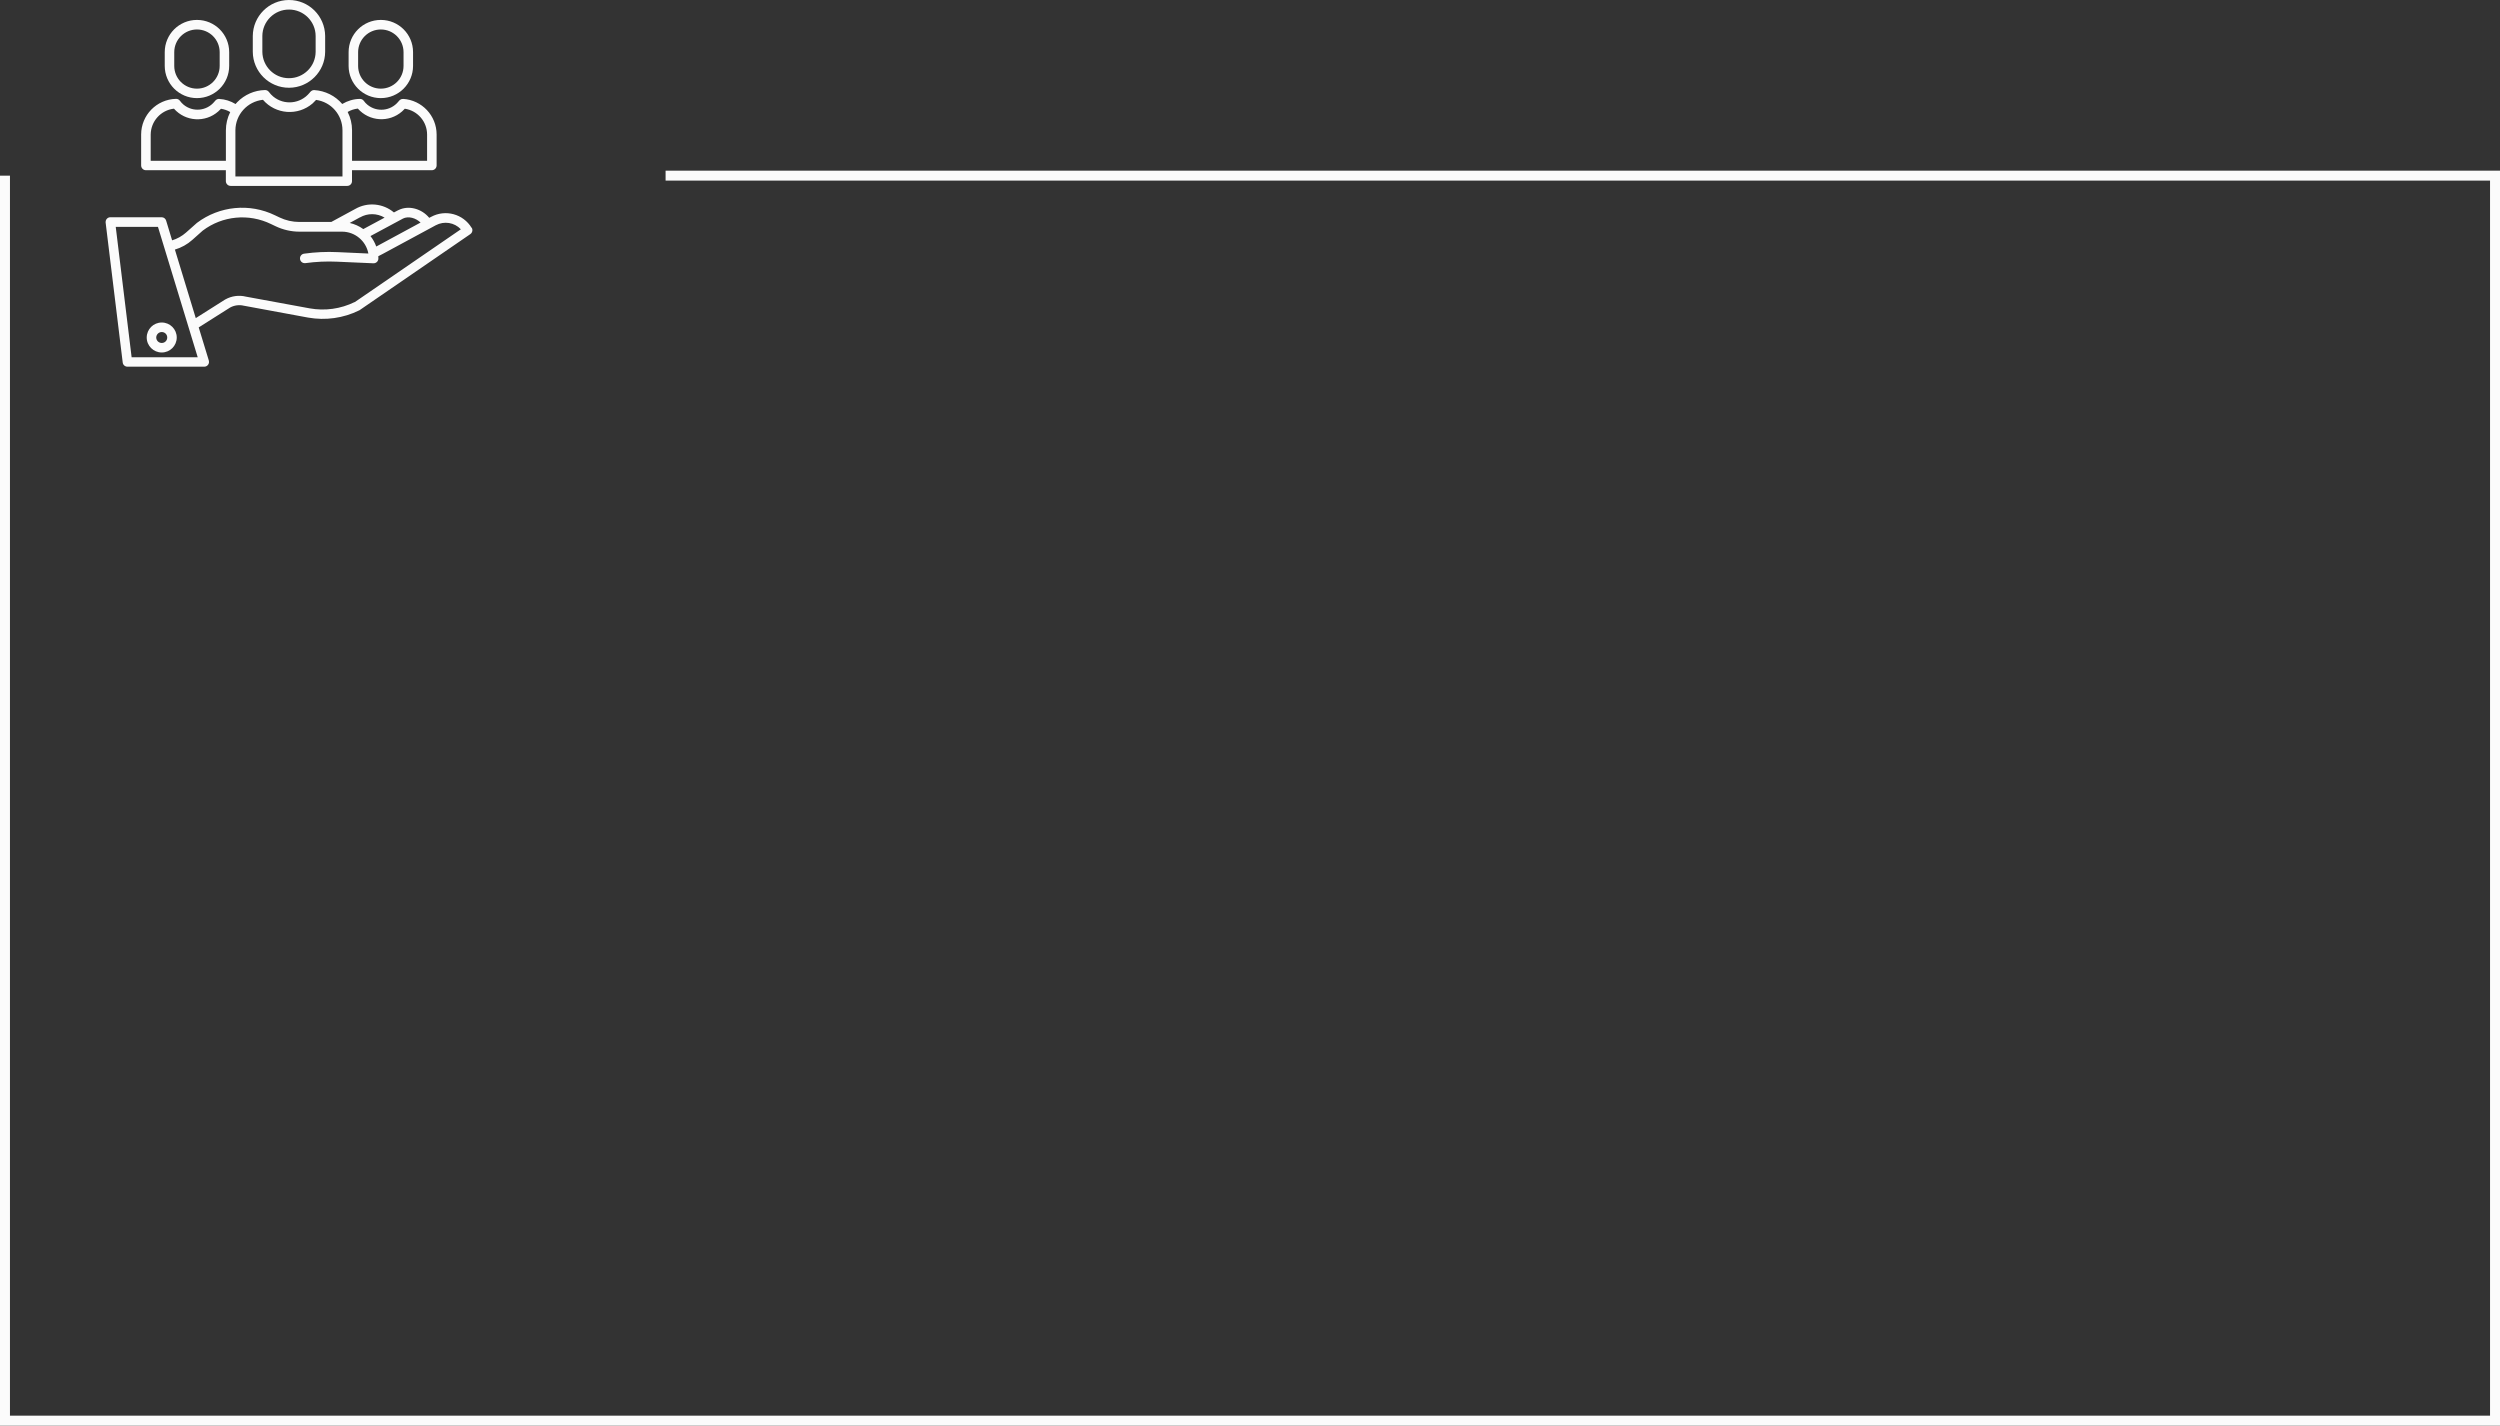 <svg xmlns="http://www.w3.org/2000/svg" id="Layer_2" data-name="Layer 2" viewBox="0 0 502 286.27"><rect x="0" y="0" width="502" height="286.27" fill="#333333" stroke="none"/><defs><style> .cls-1 { fill: #fbfbfb; } .cls-2 { fill: none; stroke: #fbfbfb; stroke-width: 2px; } </style></defs><g id="Layer_1-2" data-name="Layer 1"><path class="cls-2" d="m1,35.27v250h500V35.27H133.65"></path><path class="cls-1" d="m94.7,45.75c-1.68-2.79-5.26-3.76-8.12-2.21l-.39.2c-1.53-1.86-4.17-2.57-6.18-1.55h-.02l-.89.47c-2.18-1.84-5.29-2.13-7.77-.7l-4.81,2.61h-6.4c-1.39,0-2.75-.31-4-.91l-.88-.42c-5.11-2.49-11.18-1.9-15.72,1.53-.01.02-.03.03-.05.05l-2.13,1.89c-.81.71-1.75,1.24-2.78,1.55l-1.2-3.96c-.12-.41-.49-.68-.91-.68h-10.28c-.53,0-.96.42-.96.96v.11l3.43,28.1c.05.47.46.84.95.84h15.42c.53,0,.96-.43.96-.96,0-.1-.02-.19-.04-.28l-2.03-6.65,6.31-3.99c.84-.46,1.84-.59,2.76-.36.02,0,.04.01.07.01l12.83,2.37c3.49.62,7.09.12,10.26-1.45.04-.02.09-.04.12-.07l22.19-15.24c.42-.29.54-.85.28-1.29h.01Zm-13.82-1.85c1.16-.58,2.63-.11,3.57.79l-8.41,4.55-.49.26c-.27-.76-.66-1.46-1.16-2.1l6.49-3.49Zm-8.63-.24s.02,0,.03,0c1.53-.89,3.43-.87,4.95.04l-4.28,2.3c-.82-.59-1.75-1.01-2.73-1.23l2.03-1.11Zm-45.82,28.08l-3.19-26.18h8.48l7.98,26.18h-13.27Zm44.77-11.08c-2.79,1.37-5.95,1.81-9.01,1.26l-12.79-2.35c-1.41-.35-2.89-.15-4.16.56,0,.01-.03.02-.04.02l-5.89,3.73-4.19-13.76c1.3-.39,2.5-1.05,3.5-1.95l2.1-1.87c3.96-2.98,9.25-3.48,13.7-1.31l.88.42c1.52.73,3.16,1.11,4.84,1.11h8.54c2.58,0,4.81,1.84,5.29,4.39l-6.18-.28c-2.25-.11-4.51,0-6.73.31-.53.07-.89.56-.81,1.09.07.52.55.87,1.06.81,2.12-.29,4.25-.39,6.39-.29l7.28.32h.04c.53,0,.96-.43.96-.96,0-.15-.01-.3-.02-.46l1-.52,10.55-5.7c1.67-.89,3.73-.57,5.03.81l-21.31,14.63Z"></path><path class="cls-1" d="m32.48,64.76c-1.67,0-3.01,1.34-3.02,3.01,0,1.67,1.36,3.01,3.02,3.01s3.01-1.34,3.01-3.01-1.35-3.01-3.01-3.01Zm0,4.11c-.61,0-1.11-.49-1.11-1.1.01-.6.5-1.1,1.11-1.1s1.1.48,1.1,1.1-.49,1.1-1.1,1.1Z"></path><path class="cls-1" d="m58,0c-3.99.02-7.21,3.25-7.24,7.23v3.16c.02,4.01,3.29,7.25,7.3,7.23,3.98-.02,7.21-3.25,7.23-7.23v-3.16C65.26,3.22,62.01-.02,58,0Zm5.38,10.39c-.01,2.95-2.42,5.33-5.38,5.31-2.94,0-5.3-2.39-5.32-5.31v-3.16c.02-2.95,2.43-5.33,5.38-5.31,2.93.01,5.31,2.39,5.32,5.31v3.16Z"></path><path class="cls-1" d="m80.95,19.88c-.51-.04-.76.28-.98.55-1.54,1.87-4.3,2.15-6.18.61-.28-.23-.53-.49-.74-.79-.19-.26-.48-.4-.8-.39-1.25.02-2.46.38-3.53,1.02-1.41-1.65-3.44-2.66-5.61-2.79-.49-.02-.74.28-.98.58-1.81,2.19-5.05,2.53-7.26.72-.32-.27-.62-.58-.87-.92-.19-.25-.48-.4-.8-.39-2.1.05-4.1.93-5.56,2.43-.12.12-.24.25-.34.38-.99-.6-2.11-.96-3.27-1.02-.51-.04-.76.28-.98.55-1.54,1.87-4.3,2.15-6.18.61-.28-.24-.53-.49-.74-.79-.19-.26-.48-.4-.8-.39-3.89.1-6.99,3.28-6.99,7.16v6.21c0,.53.43.96.96.96h16.05v2.19c0,.53.43.96.96.96h23.41c.54,0,.96-.43.96-.96v-2.19h16.03c.53,0,.96-.43.96-.96v-6.21c0-3.79-2.95-6.91-6.72-7.15Zm-35.59,6.27v6.14h-15.1v-5.26c.02-2.67,2.02-4.9,4.67-5.21,2.3,2.61,6.29,2.86,8.89.56.19-.17.38-.35.55-.54.66.1,1.29.32,1.86.66-.57,1.13-.87,2.39-.87,3.66Zm23.41,9.29h-21.5v-9.29c.02-3.15,2.4-5.77,5.53-6.11,2.55,2.95,7.01,3.28,9.97.73.25-.23.48-.46.7-.71,3.04.42,5.3,3.02,5.3,6.09v9.29Zm16.99-3.15h-15.07v-6.14c0-1.28-.3-2.53-.88-3.67.62-.37,1.32-.59,2.04-.68,2.3,2.61,6.28,2.87,8.89.57.19-.17.38-.35.55-.54,2.57.39,4.47,2.59,4.47,5.19v5.26Z"></path><path class="cls-1" d="m76.47,4c-3.58,0-6.47,2.89-6.47,6.47v2.76c0,3.57,2.89,6.47,6.47,6.47s6.47-2.9,6.47-6.47v-2.76c0-3.58-2.89-6.47-6.47-6.47Zm4.56,9.24c0,2.52-2.04,4.56-4.56,4.56s-4.56-2.04-4.56-4.56v-2.76c0-2.52,2.04-4.56,4.56-4.56s4.56,2.04,4.56,4.56v2.76Z"></path><path class="cls-1" d="m39.55,4c-3.58,0-6.47,2.89-6.47,6.47v2.76c0,3.57,2.89,6.47,6.47,6.47s6.47-2.9,6.47-6.47v-2.76c0-3.58-2.89-6.47-6.47-6.47Zm4.56,9.24c0,2.52-2.04,4.56-4.56,4.56s-4.56-2.04-4.56-4.56v-2.76c0-2.52,2.04-4.56,4.56-4.56s4.56,2.04,4.56,4.56v2.76Z"></path></g></svg>